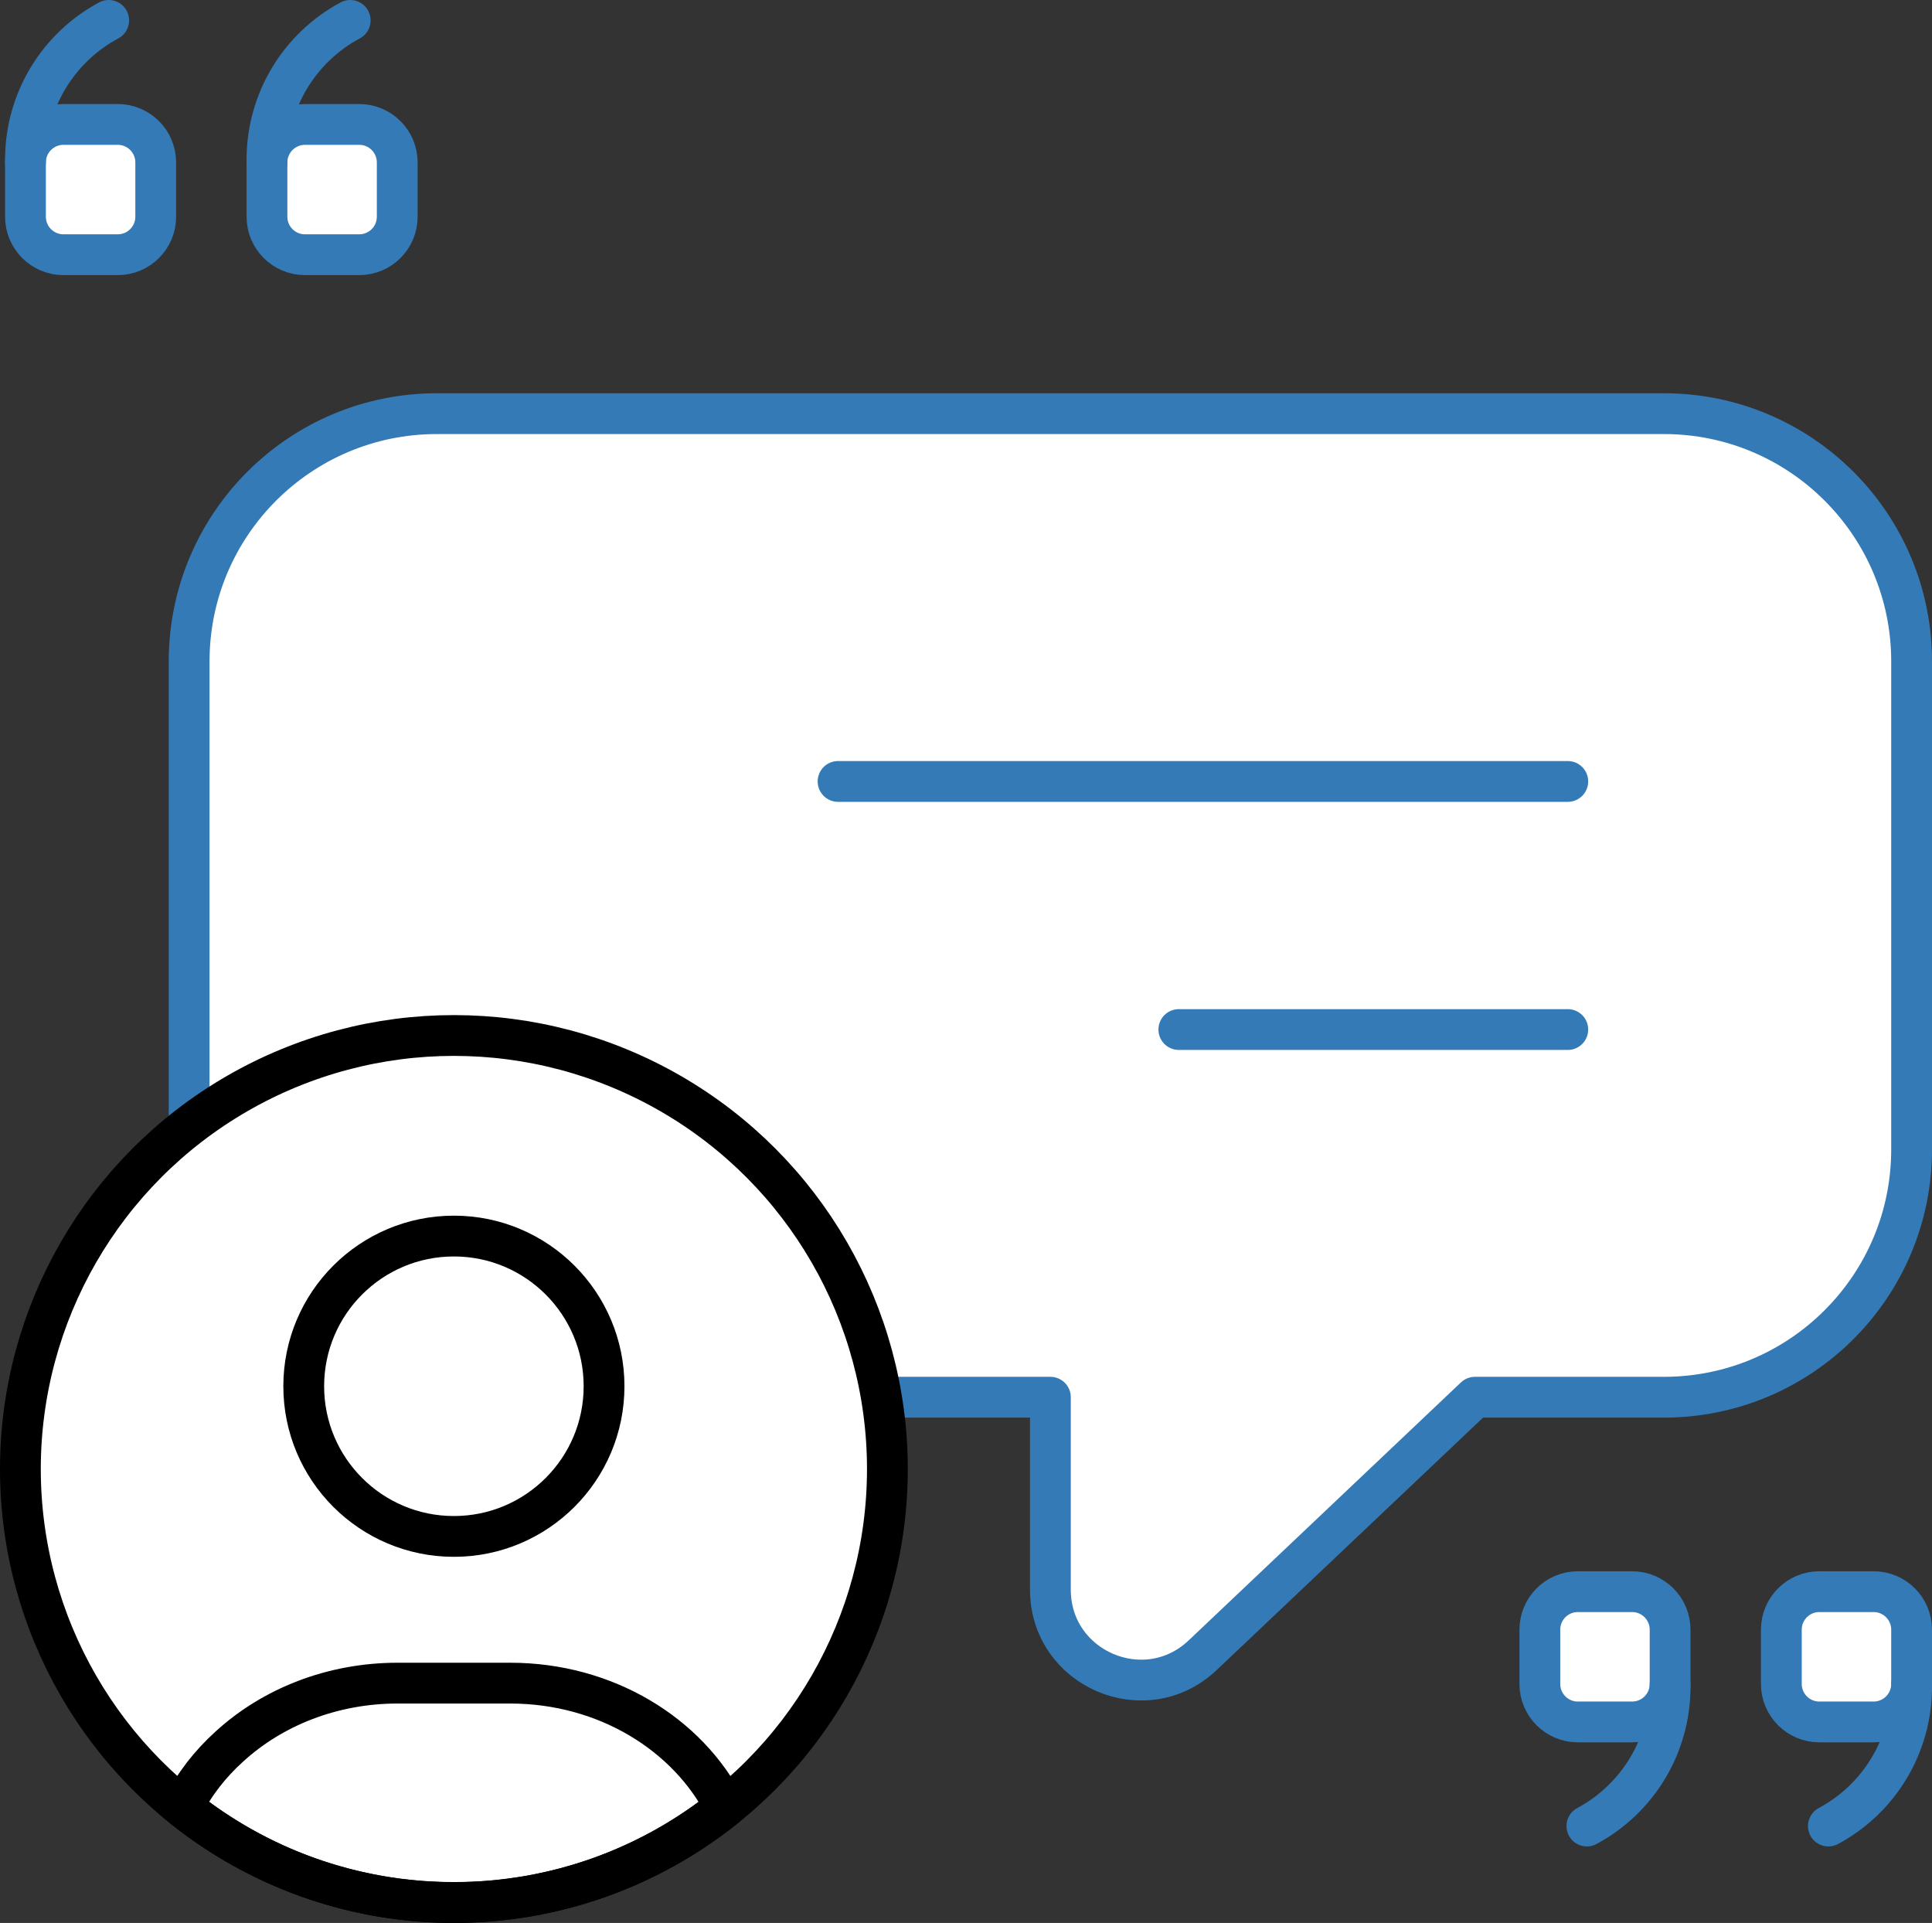 <svg xmlns="http://www.w3.org/2000/svg" x="0px" y="0px" viewBox="6.476 6.56 35.048 34.879" enable-background="new 0 0 48 48">
<rect x="6.476" y="6.56" width="35.048" height="34.879" fill="#333333" stroke="none"/>
<g>
	
		<path fill="#FFFFFF" stroke="#337AB7FF" stroke-width="0.74" stroke-linecap="round" stroke-linejoin="round" stroke-miterlimit="10" d="   M36.661,14.063H14.4c-2.481,0-4.493,2.012-4.493,4.493v8.854c0,2.481,2.012,4.493,4.493,4.493h11.131   v3.49c0,1.438,1.72,2.177,2.763,1.189l4.939-4.679H36.661c2.481,0,4.493-2.012,4.493-4.493v-8.854   C41.154,16.075,39.142,14.063,36.661,14.063z"/>
	<g>
		
			<line fill="none" stroke="#337AB7FF" stroke-width="0.74" stroke-linecap="round" stroke-linejoin="round" stroke-miterlimit="10" x1="21.679" y1="20.734" x2="34.917" y2="20.734"/>
		
			<line fill="none" stroke="#337AB7FF" stroke-width="0.74" stroke-linecap="round" stroke-linejoin="round" stroke-miterlimit="10" x1="27.861" y1="25.234" x2="34.917" y2="25.234"/>
	</g>
	
		<path fill="#FFFFFF" stroke="#337AB7FF" stroke-width="0.74" stroke-linecap="round" stroke-linejoin="round" stroke-miterlimit="10" d="   M36.084,37.793h-0.985c-0.381,0-0.689-0.309-0.689-0.689v-0.985c0-0.381,0.309-0.689,0.689-0.689   h0.985c0.381,0,0.689,0.309,0.689,0.689v0.985C36.773,37.485,36.464,37.793,36.084,37.793z"/>
	
		<path fill="#FFFFFF" stroke="#337AB7FF" stroke-width="0.74" stroke-linecap="round" stroke-linejoin="round" stroke-miterlimit="10" d="   M40.465,37.793h-0.985c-0.381,0-0.689-0.309-0.689-0.689v-0.985c0-0.381,0.309-0.689,0.689-0.689   h0.985c0.381,0,0.689,0.309,0.689,0.689v0.985C41.154,37.485,40.845,37.793,40.465,37.793z"/>
	
		<path fill="#FFFFFF" stroke="#337AB7FF" stroke-width="0.74" stroke-linecap="round" stroke-linejoin="round" stroke-miterlimit="10" d="   M12.008,8.817h0.985c0.381,0,0.689,0.309,0.689,0.689v0.985c0,0.381-0.309,0.689-0.689,0.689h-0.985   c-0.381,0-0.689-0.309-0.689-0.689V9.506C11.319,9.126,11.628,8.817,12.008,8.817z"/>
	
		<path fill="#FFFFFF" stroke="#337AB7FF" stroke-width="0.74" stroke-linecap="round" stroke-linejoin="round" stroke-miterlimit="10" d="   M7.627,8.817H8.612c0.381,0,0.689,0.309,0.689,0.689v0.985c0,0.381-0.309,0.689-0.689,0.689H7.627   c-0.381,0-0.689-0.309-0.689-0.689V9.506C6.938,9.126,7.247,8.817,7.627,8.817z"/>
</g>
<g>
	<path fill="none" stroke="#337AB7FF" stroke-width="0.74" stroke-linecap="round" stroke-linejoin="round" stroke-miterlimit="10" d="   M36.773,37.104v0.055c0,1.054-0.58,2.023-1.51,2.522l0,0"/>
	<path fill="none" stroke="#337AB7FF" stroke-width="0.74" stroke-linecap="round" stroke-linejoin="round" stroke-miterlimit="10" d="   M41.154,37.104v0.055c0,1.054-0.58,2.023-1.51,2.522h0"/>
	<path fill="none" stroke="#337AB7FF" stroke-width="0.74" stroke-linecap="round" stroke-linejoin="round" stroke-miterlimit="10" d="   M11.319,9.506V9.452c0-1.054,0.58-2.023,1.51-2.522l0,0"/>
	<path fill="none" stroke="#337AB7FF" stroke-width="0.74" stroke-linecap="round" stroke-linejoin="round" stroke-miterlimit="10" d="   M6.938,9.506V9.452c0-1.054,0.58-2.023,1.51-2.522l0,0"/>
</g>
<g>
	<g>
		
			<circle fill="#FFFFFF" stroke="#000000" stroke-width="0.74" stroke-linecap="round" stroke-linejoin="round" stroke-miterlimit="10" cx="14.71" cy="33.206" r="7.864"/>
		<g>
			<path fill="none" stroke="#000000" stroke-width="0.74" stroke-linecap="round" stroke-linejoin="round" stroke-miterlimit="10" d="     M19.629,39.34c-1.351,1.082-3.057,1.727-4.919,1.727s-3.568-0.645-4.919-1.727     c0.208-0.417,0.497-0.786,0.847-1.102c0.779-0.712,1.861-1.149,3.051-1.149h2.043     C17.459,37.089,18.951,38.009,19.629,39.34z"/>
			
				<circle fill="none" stroke="#000000" stroke-width="0.74" stroke-linecap="round" stroke-linejoin="round" stroke-miterlimit="10" cx="14.71" cy="31.704" r="2.724"/>
		</g>
	</g>
</g>
</svg>